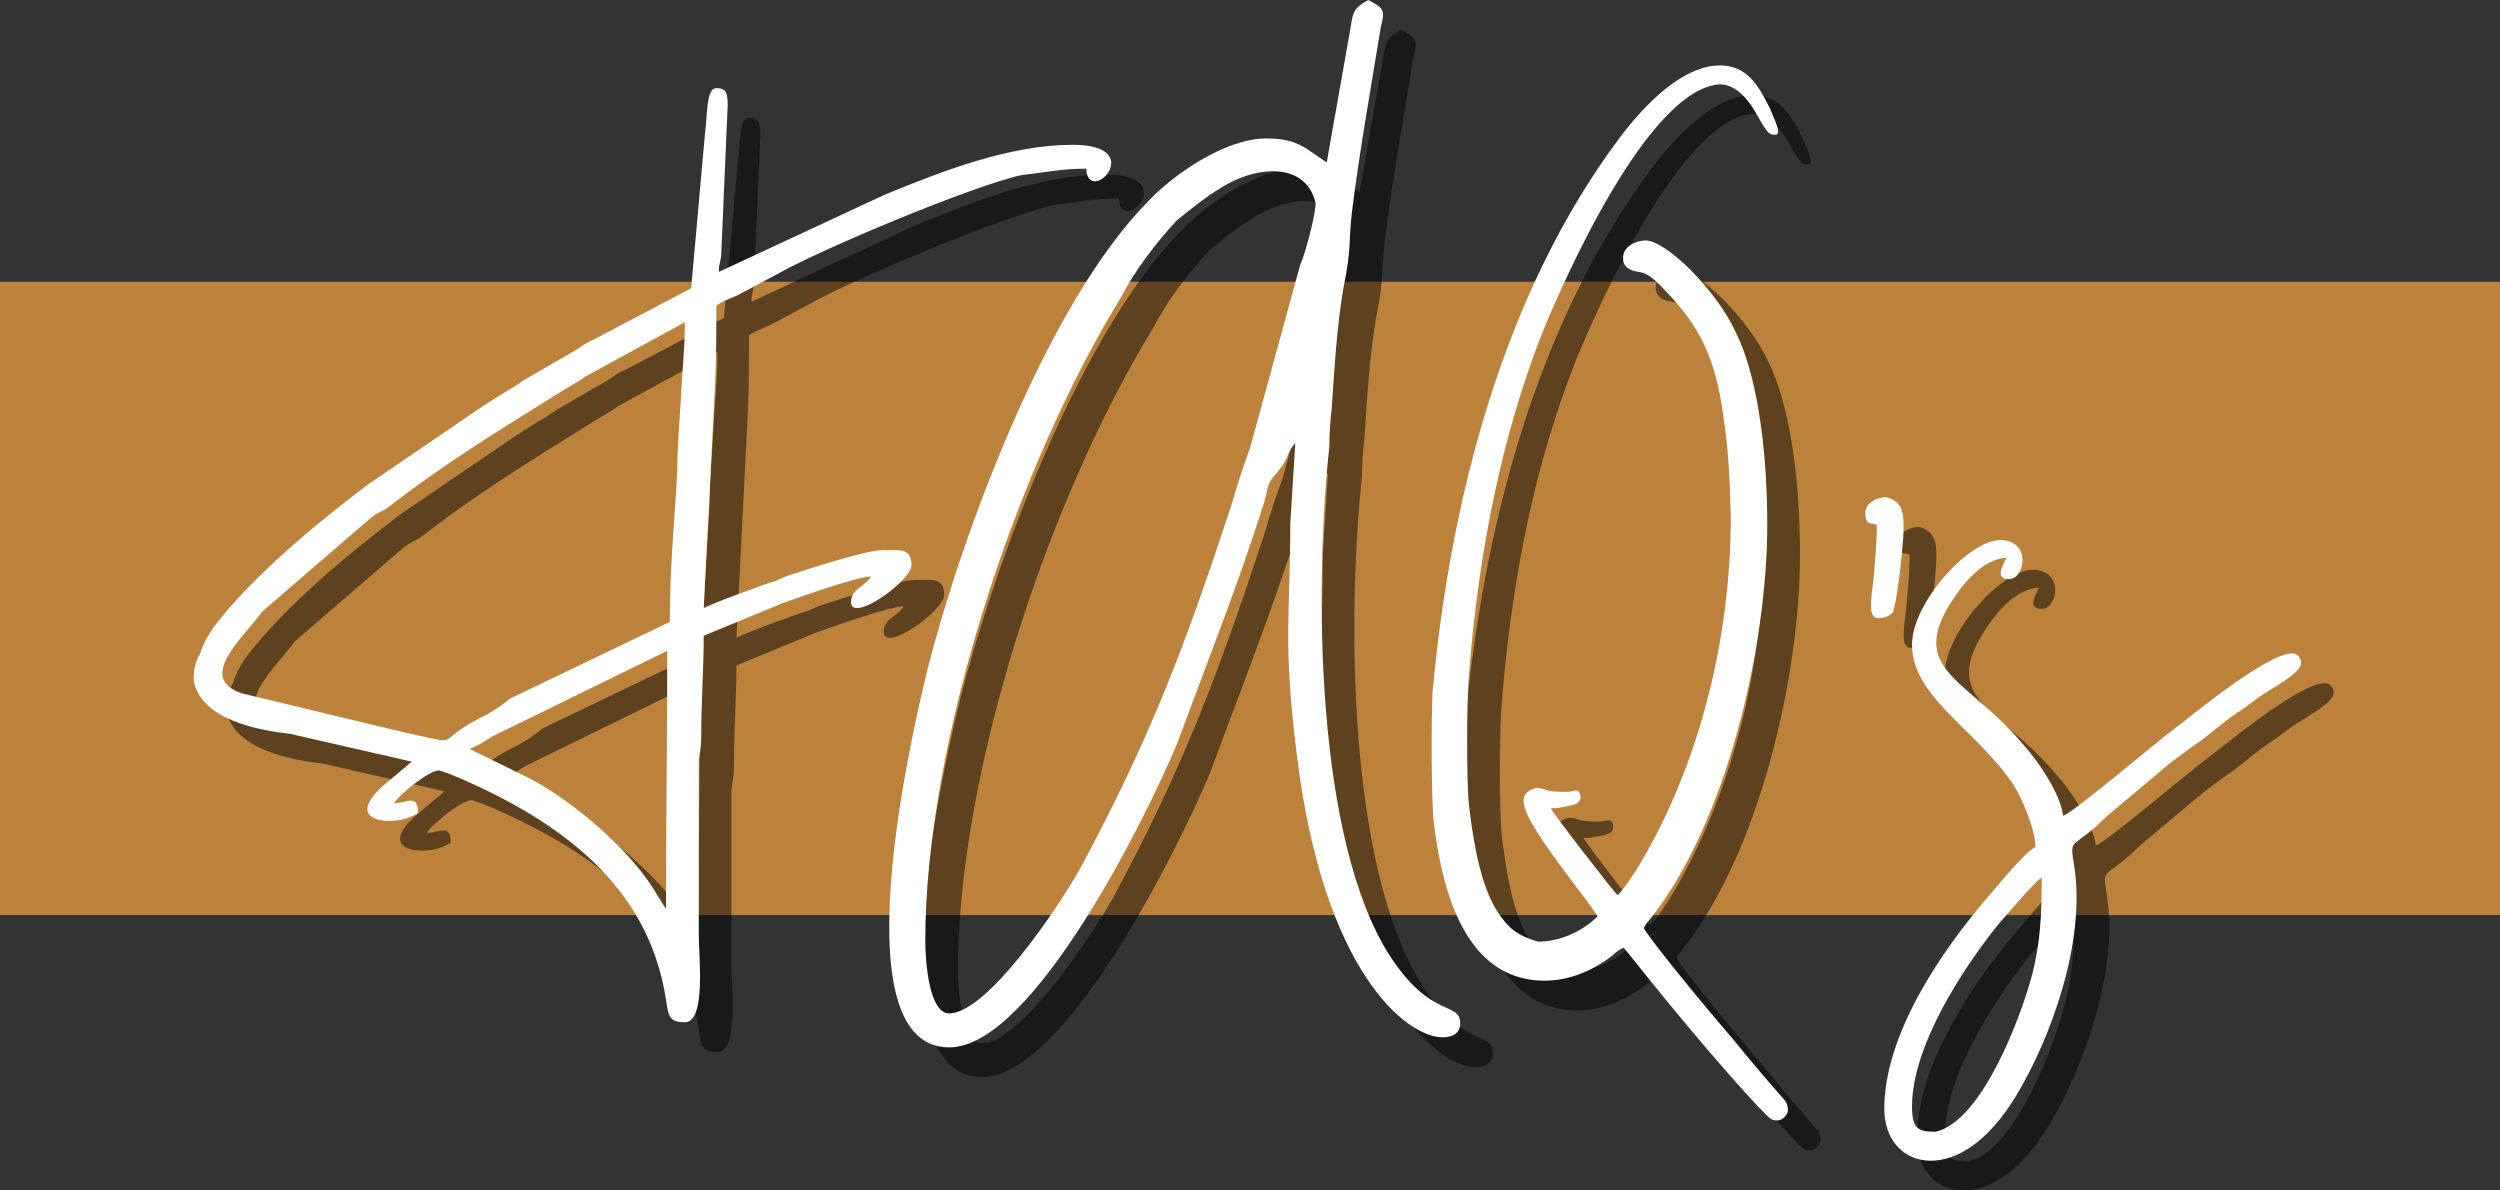 <?xml version="1.0" encoding="utf-8"?>
<!-- Generator: Adobe Illustrator 15.0.0, SVG Export Plug-In . SVG Version: 6.00 Build 0)  -->
<!DOCTYPE svg PUBLIC "-//W3C//DTD SVG 1.1//EN" "http://www.w3.org/Graphics/SVG/1.1/DTD/svg11.dtd">
<svg version="1.1" id="Layer_1" xmlns="http://www.w3.org/2000/svg" xmlns:xlink="http://www.w3.org/1999/xlink" x="0px" y="0px"
	 width="210px" height="100px" viewBox="0 0 210 100" enable-background="new 0 0 210 100" xml:space="preserve">
<rect x="0" y="0" width="210" height="100" fill="#333333" stroke="none"/>
<g>
	<path fill="#BC823C" d="M0,23.666h210v53.201H0V23.666"/>
	<path opacity="0.5" enable-background="new    " d="M58.689,78.846l-0.735-1.161c-2.01-3.598-7.088-7.931-10.789-9.836L42.2,65.414
		c0.313-0.104,1.476-0.738,1.899-1.052l14.696-7.191C58.795,64.468,58.689,71.339,58.689,78.846z M59.01,54.736l-13.43,6.447
		c-0.739,0.639-1.162,0.85-2.01,1.381c-3.068,1.478-2.853,2.11-3.591,2.11c-0.424,0-1.167-0.208-3.177-0.633l-13.64-3.28
		c-4.118-1.265,0.21-4.864,1.591-6.876l9.191-7.929c0.423-0.313,0.848-0.526,1.272-0.738c4.761-3.701,9.09-6.345,14.168-9.518
		c0.951-0.634,1.695-0.949,2.537-1.586l8.349-4.549c0,2.223-0.211,4.018-0.315,6.135c-0.1,2.113-0.313,4.018-0.313,6.238
		C59.434,46.067,59.01,49.98,59.01,54.736z M60.804,26.713l-8.248,4.34c-0.633,0.209-1.162,0.738-1.8,1.057l-4.015,2.324
		c-0.738,0.531-1.272,0.845-2.009,1.27c-0.635,0.424-1.163,0.737-1.796,1.162l-9.305,6.347c-4.334,3.278-9.725,7.719-13.007,12.053
		c-0.42,0.634-0.843,1.378-1.057,2.115c-0.425,0.639-0.634,1.696-0.523,2.434c0.737,3.171,5.387,4.017,8.139,4.337l10.153,2.323
		l-2.015,1.696c-2.748,2.218-1.794,3.275,0.109,3.275c1.056,0,1.581-0.209,2.429-0.634c0-0.848-0.21-1.058-0.634-1.058
		c-0.314,0-0.849,0.21-1.378,0.21c0.425-0.738,3.068-2.853,3.811-2.747c0.319,0.104,0.319,0.104,0.634,0.214
		c0.314,0.105,0.738,0.313,1.058,0.419c8.458,3.7,15.858,8.988,17.338,18.615c0.212,1.474,0.32,1.899,1.583,1.899
		c1.805,0,1.167-5.502,1.167-7.4v-14.59c0.105-0.85,0.215-1.064,0.215-2.122c0-2.957,0.209-5.6,0.209-8.353l6.662-2.749
		c1.477-0.522,6.235-2.219,7.396-2.219c-0.523,0.848-1.686,1.058-1.686,2.115c0,0.424,0.211,0.528,0.523,0.528
		c1.271,0,4.552-2.538,4.552-3.594c0-1.168-0.638-1.27-1.38-1.27c-0.314,0-0.737,0-1.052,0c-1.377,0-6.243,1.586-7.829,2.11
		c-0.738,0.214-1.058,0.533-1.686,0.637c-1.695,0.634-3.916,1.373-5.501,2.116l0.953-18.82c0.1-2.33,0.1-4.236,0.1-6.558
		c0.534-0.424,0.958-0.528,1.696-0.847l3.381-1.798c3.702-2.117,16.606-7.507,20.621-8.354c2.01-0.211,3.28-0.526,5.391-0.526
		c0,0.738,0.318,1.058,0.737,1.058c1.167,0,3.067-3.066-1.899-3.066c-5.287,0-10.996,2.221-15.859,4.229l-13.854,6.449
		c0-0.846,0.21-0.846,0.21-1.796l0.533-12.16c0-1.06-0.11-1.482-0.958-1.482c-0.838,0-0.737,2.117-0.946,3.807L60.804,26.713z
		 M82.478,87.625c-1.69,0-2.009-4.338-2.009-6.134c0-16.496,7.511-39.441,16.391-53.932c1.261-2.432,3.063-4.756,4.754-6.559
		c1.168-0.949,2.22-1.796,3.387-2.534c1.585-1.06,3.275-1.586,4.652-1.586c1.795,0,3.171,0.846,3.594,2.644
		c0.102,0.637-0.845,4.332-1.27,5.18l-4.229,15.44c-0.633,1.691-1.162,3.38-1.586,4.862c-3.914,11.849-6.768,19.461-12.691,30.458
		C91.569,78.846,85.65,87.625,82.478,87.625z M114.196,16.139c-1.69-1.056-2.325-2.011-5.078-2.011c-3.489,0-7.82,3.067-9.829,5.185
		c-8.563,8.562-15.758,28.129-18.61,39.339c-0.528,2.22-8.035,31.825,1.799,31.825c7.087,0,16.702-19.666,19.136-25.481
		c2.538-6.879,5.076-13.217,7.296-20.2c0.424-1.481,0.209-1.693,1.167-2.643c0.104-0.212,0,0,0.21-0.315
		c0.633-0.743,0.633-1.481,1.265-2.116l-0.423,6.77c0,7.821-0.634,9.831,0.532,19.244c2.22,18.509,9.302,23.9,12.262,23.9
		c0.954,0,1.483-0.425,1.483-1.162c0-1.905-2.434-0.318-5.926-5.709c-6.235-9.732-6.343-30.881-5.076-42.725
		c0-1.164,0.109-2.431,0.215-3.275c0.21-3.391,0.424-6.772,0.947-9.941c0.744-3.704,0.426-3.704,0.744-6.559
		c0.638-5.076,1.586-10.364,2.433-15.543c0.426-1.482,0.104-1.59-1.058-2.221c-1.375,0.738-1.272,1.055-1.585,2.854L114.196,16.139z
		 M151.519,96.508c0.215,0.105,0.424,0.105,0.529,0.105c0.313,0,0.634-0.211,0.847-0.636c0.101-0.318,0-0.846-0.324-1.161
		c-0.838-0.953-2.853-3.275-4.118-4.868c-3.276-3.808-7.722-9.308-7.615-9.518c0,0,0.214-0.425,0.533-0.736
		c6.447-8.146,9.828-22.949,9.828-33.103c0-6.764-0.95-12.796-2.644-16.178c-1.586-3.492-5.814-7.721-7.608-7.721
		c-1.271,0.109-2.12,0.847-1.795,1.904c0.208,0.425,0.523,0.636,1.261,0.739c0.639,0.104,1.168,0.424,2.328,1.694
		c2.857,2.958,4.125,5.712,4.758,10.363c0.425,2.855,0.529,4.652,0.633,8.561c0,9.941-2.533,20.516-7.607,29.084
		c-0.744,1.271-1.795,2.644-1.907,2.644c-0.104,0-5.599-7.082-5.599-7.298c0,0,0.209,0,0.424,0c0.634-0.11,1.476-0.209,1.794-0.424
		c0.315-0.21,0.315-0.522,0.211-0.848c-0.105-0.101-0.105-0.209-0.319-0.209c-0.21,0-0.424,0.108-0.738,0.108
		c-0.738,0-1.162,0-1.586-0.108c-0.317-0.104-0.633-0.21-0.946-0.21c-0.216,0-0.425,0.105-0.639,0.21
		c-1.166,0.742-0.422,2.329,3.806,7.93c1.062,1.377,1.905,2.544,1.905,2.644c-1.267,1.272-3.172,2.121-4.972,2.121
		c-0.844-0.216-1.794-0.639-2.429-1.271c-1.794-1.796-2.747-4.76-3.382-10.151c-0.213-1.586-0.213-9.092,0-11.102
		c0.845-10.685,2.854-20.201,6.129-28.559c1.8-4.438,8.882-20.51,14.912-20.933c1.37,0,2.429,1.265,3.063,2.431
		c0.846,1.479,1.061,1.799,1.484,1.799c0,0,0.1,0,0.209,0c0.314-0.108,0.205-0.531-0.532-2.22c-0.948-1.906-1.901-3.602-4.224-3.602
		c-2.435,0-5.391,2.116-8.358,6.032c-9.829,13.11-14.268,30.456-15.749,46.635c-0.109,2.22-0.109,9.093,0.1,10.889
		c0.639,5.287,2.434,13.327,9.307,13.327c1.799,0,3.811-0.634,5.708-2.114c0.425-0.425,0.848-0.64,0.959-0.64
		c0,0,1.051,1.274,2.218,2.754C146.231,90.901,150.775,95.979,151.519,96.508z M160.188,54.312c0.103,0.109,0.317,0.109,0.423,0.109
		c0.425,0,0.951-0.21,1.162-0.535c0.214-0.522,0.639-3.379,0.848-6.235c0.104-1.905,0-2.645-0.848-3.17
		c-0.211-0.108-0.425-0.213-0.634-0.213c-0.848,0-1.795,0.636-1.695,1.375c0,0.526,0.108,0.847,0.639,0.847l0.319,0.103v0.531
		c0,0.739-0.214,3.807-0.426,5.184C159.864,53.573,159.864,53.997,160.188,54.312z M163.359,95.446
		c0-5.073,4.229-11.521,7.187-15.228c0.639-0.739,3.068-3.592,3.705-4.017c0,3.179-0.104,5.289-0.743,7.931
		c-0.952,3.701-4.223,12.48-8.139,13.432C163.888,97.564,163.359,97.353,163.359,95.446z M163.359,56.643
		c0,4.443,5.39,7.086,8.567,11.84c0.629,1.058,1.794,3.603,1.794,5.188c-0.742,0.21-3.386,3.484-4.123,4.33
		c-3.705,4.339-8.567,11.32-8.567,17.661c0,2.538,1.586,4.339,3.914,4.339c2.109,0,4.754-1.485,7.187-5.501
		c2.857-4.758,5.819-12.798,4.863-19.142c-0.42-2.748-0.314-1.269,2.642-4.229l5.292-4.44c0.952-0.738,1.8-1.377,2.748-2.01
		c0.953-0.736,1.8-1.48,2.858-2.219c1.058-0.634,1.795-1.371,2.746-1.906c0.635-0.419,2.748-1.586,2.748-2.325
		c0-0.531-0.318-0.846-0.741-0.846c-2.221,0-8.878,5.604-10.04,6.449c-1.062,0.742-8.253,6.871-9.2,7.19
		c-0.216-1.905-2.221-4.758-3.382-6.025c-4.868-5.816-10.363-6.24-5.188-13.113c0.743-0.952,2.121-2.434,3.811-2.535
		c-0.105,0.313-1.167,1.798,0.215,1.798c1.371,0,1.899-3.282-0.744-3.282C168.116,47.863,163.359,53.149,163.359,56.643z"/>
	<path fill="#FFFFFF" d="M55.942,76.348l-0.737-1.16c-2.01-3.598-7.086-7.936-10.787-9.841l-4.967-2.429
		c0.314-0.104,1.477-0.738,1.9-1.054l14.7-7.194C56.051,61.968,55.942,68.84,55.942,76.348z M56.263,52.241l-13.432,6.447
		c-0.736,0.634-1.161,0.849-2.009,1.377c-3.068,1.477-2.853,2.115-3.591,2.115c-0.424,0-1.168-0.213-3.178-0.639l-13.638-3.275
		c-4.119-1.268,0.208-4.864,1.589-6.875l9.197-7.932c0.424-0.314,0.843-0.526,1.266-0.739c4.763-3.7,9.092-6.344,14.168-9.517
		c0.952-0.633,1.695-0.948,2.545-1.582l8.347-4.552c0,2.223-0.215,4.018-0.319,6.135c-0.1,2.113-0.313,4.018-0.313,6.24
		C56.684,43.568,56.263,47.482,56.263,52.241z M58.057,24.214l-8.248,4.339c-0.628,0.212-1.163,0.738-1.796,1.058l-4.019,2.324
		c-0.739,0.531-1.271,0.846-2.01,1.269c-0.633,0.425-1.162,0.74-1.795,1.163l-9.304,6.348c-4.335,3.278-9.726,7.719-13.003,12.05
		c-0.423,0.639-0.847,1.382-1.061,2.12c-0.424,0.635-0.635,1.692-0.523,2.43c0.737,3.171,5.391,4.021,8.137,4.34l10.154,2.324
		l-2.015,1.695c-2.749,2.219-1.795,3.277,0.109,3.277c1.056,0,1.585-0.214,2.429-0.634c0-0.847-0.211-1.063-0.634-1.063
		c-0.314,0-0.848,0.216-1.372,0.216c0.424-0.739,3.067-2.859,3.805-2.749c0.319,0.104,0.319,0.104,0.635,0.209
		c0.313,0.105,0.737,0.319,1.057,0.419c8.458,3.706,15.863,8.994,17.339,18.621c0.21,1.474,0.32,1.898,1.586,1.898
		c1.801,0,1.167-5.501,1.167-7.399V63.871c0.101-0.848,0.211-1.058,0.211-2.116c0-2.958,0.208-5.605,0.208-8.354l6.661-2.748
		c1.478-0.526,6.24-2.222,7.401-2.222c-0.528,0.848-1.689,1.06-1.689,2.111c0,0.426,0.209,0.534,0.526,0.534
		c1.267,0,4.55-2.541,4.55-3.596c0-1.168-0.64-1.27-1.381-1.27c-0.314,0-0.737,0-1.052,0c-1.377,0-6.243,1.586-7.825,2.112
		c-0.737,0.212-1.061,0.532-1.69,0.636c-1.694,0.634-3.914,1.372-5.501,2.118l0.954-18.823c0.104-2.329,0.104-4.235,0.104-6.557
		c0.529-0.425,0.953-0.529,1.691-0.848l3.382-1.798c3.705-2.116,16.606-7.508,20.619-8.354c2.01-0.212,3.281-0.527,5.391-0.527
		c0,0.738,0.32,1.061,0.739,1.061c1.166,0,3.066-3.067-1.902-3.067c-5.285,0-10.995,2.219-15.857,4.228L60.38,22.843
		c0-0.849,0.216-0.849,0.216-1.799l0.529-12.16c0-1.06-0.108-1.481-0.954-1.481c-0.842,0-0.737,2.115-0.952,3.805L58.057,24.214z
		 M79.729,85.125c-1.689,0-2.004-4.335-2.004-6.131c0-16.495,7.505-39.442,16.387-53.934c1.262-2.431,3.067-4.755,4.753-6.559
		c1.168-0.949,2.221-1.796,3.386-2.534c1.586-1.06,3.277-1.586,4.654-1.586c1.794,0,3.17,0.849,3.595,2.644
		c0.099,0.636-0.848,4.331-1.271,5.18L105,37.646c-0.634,1.692-1.161,3.381-1.586,4.862c-3.909,11.845-6.767,19.458-12.686,30.456
		C88.825,76.348,82.902,85.125,79.729,85.125z M111.447,13.639c-1.686-1.055-2.323-2.01-5.073-2.01
		c-3.489,0-7.824,3.068-9.833,5.185c-8.562,8.562-15.755,28.129-18.611,39.336c-0.524,2.226-8.033,31.831,1.8,31.831
		c7.087,0,16.705-19.666,19.134-25.481c2.545-6.878,5.077-13.22,7.298-20.2c0.424-1.484,0.213-1.696,1.167-2.646
		c0.104-0.209,0,0,0.213-0.313c0.629-0.744,0.629-1.481,1.263-2.118l-0.423,6.771c0,7.824-0.635,9.832,0.532,19.246
		c2.219,18.505,9.305,23.896,12.263,23.896c0.952,0,1.48-0.424,1.48-1.161c0-1.906-2.434-0.317-5.925-5.711
		c-6.233-9.726-6.343-30.879-5.071-42.719c0-1.166,0.104-2.433,0.209-3.277c0.217-3.391,0.425-6.772,0.954-9.941
		c0.743-3.703,0.423-3.703,0.743-6.56c0.634-5.075,1.585-10.361,2.429-15.542c0.424-1.481,0.103-1.59-1.058-2.222
		c-1.371,0.74-1.272,1.055-1.585,2.854L111.447,13.639z M148.771,94.007c0.214,0.109,0.425,0.109,0.529,0.109
		c0.313,0,0.633-0.214,0.846-0.633c0.103-0.324,0-0.848-0.318-1.163c-0.843-0.957-2.858-3.28-4.123-4.873
		c-3.277-3.806-7.717-9.303-7.616-9.516c0,0,0.215-0.426,0.534-0.738c6.447-8.141,9.828-22.949,9.828-33.099
		c0-6.763-0.946-12.796-2.644-16.178c-1.585-3.492-5.814-7.722-7.609-7.722c-1.271,0.109-2.115,0.847-1.795,1.905
		c0.211,0.425,0.524,0.636,1.263,0.741c0.638,0.103,1.167,0.421,2.327,1.693c2.858,2.957,4.129,5.711,4.759,10.361
		c0.424,2.856,0.53,4.654,0.633,8.563c0,9.942-2.533,20.517-7.609,29.083c-0.743,1.27-1.796,2.646-1.904,2.646
		c-0.105,0-5.602-7.086-5.602-7.298c0,0,0.211,0,0.424,0c0.634-0.108,1.478-0.213,1.796-0.422c0.314-0.217,0.314-0.528,0.214-0.849
		c-0.109-0.104-0.109-0.209-0.324-0.209c-0.208,0-0.424,0.104-0.737,0.104c-0.737,0-1.161,0-1.585-0.104
		c-0.319-0.104-0.634-0.215-0.947-0.215c-0.214,0-0.424,0.11-0.635,0.215c-1.167,0.743-0.424,2.325,3.806,7.93
		c1.057,1.37,1.906,2.538,1.906,2.642c-1.272,1.271-3.178,2.117-4.972,2.117c-0.848-0.21-1.8-0.633-2.433-1.267
		c-1.796-1.8-2.75-4.763-3.383-10.154c-0.215-1.587-0.215-9.093,0-11.102c0.848-10.683,2.854-20.199,6.128-28.557
		c1.8-4.438,8.888-20.51,14.911-20.934c1.371,0,2.429,1.267,3.068,2.432c0.843,1.478,1.056,1.797,1.48,1.797c0,0,0.104,0,0.209,0
		c0.313-0.107,0.21-0.53-0.527-2.219c-0.954-1.906-1.901-3.6-4.229-3.6c-2.433,0-5.391,2.116-8.354,6.031
		c-9.833,13.109-14.272,30.454-15.753,46.632c-0.11,2.22-0.11,9.092,0.104,10.894c0.634,5.288,2.429,13.326,9.301,13.326
		c1.806,0,3.81-0.639,5.71-2.118c0.425-0.426,0.847-0.634,0.957-0.634c0,0,1.053,1.271,2.22,2.751
		C143.484,88.407,148.028,93.483,148.771,94.007z M157.441,51.816c0.101,0.109,0.314,0.109,0.425,0.109
		c0.419,0,0.948-0.215,1.156-0.535c0.215-0.525,0.64-3.38,0.848-6.236c0.104-1.905,0-2.646-0.848-3.173
		c-0.208-0.106-0.419-0.212-0.633-0.212c-0.848,0-1.796,0.637-1.691,1.375c0,0.525,0.105,0.847,0.634,0.847l0.32,0.104v0.531
		c0,0.74-0.211,3.807-0.425,5.181C157.118,51.078,157.118,51.502,157.441,51.816z M160.61,92.95c0-5.08,4.228-11.526,7.186-15.228
		c0.64-0.74,3.068-3.596,3.706-4.02c0,3.177-0.104,5.292-0.738,7.935c-0.957,3.701-4.229,12.479-8.144,13.428
		C161.139,95.065,160.61,94.855,160.61,92.95z M160.61,54.146c0,4.438,5.391,7.082,8.566,11.84c0.63,1.059,1.796,3.598,1.796,5.184
		c-0.743,0.214-3.386,3.49-4.124,4.334c-3.7,4.335-8.568,11.316-8.568,17.656c0,2.544,1.586,4.34,3.916,4.34
		c2.113,0,4.758-1.48,7.186-5.501c2.858-4.754,5.82-12.793,4.868-19.137c-0.42-2.749-0.319-1.27,2.643-4.23l5.286-4.444
		c0.954-0.737,1.801-1.372,2.752-2.005c0.948-0.737,1.795-1.48,2.855-2.225c1.056-0.634,1.793-1.371,2.746-1.904
		c0.635-0.415,2.753-1.581,2.753-2.321c0-0.531-0.325-0.847-0.743-0.847c-2.225,0-8.883,5.601-10.044,6.45
		c-1.057,0.743-8.248,6.871-9.201,7.189c-0.21-1.904-2.22-4.759-3.381-6.024c-4.863-5.82-10.363-6.244-5.182-13.117
		c0.743-0.95,2.115-2.432,3.81-2.534c-0.108,0.313-1.167,1.796,0.21,1.796c1.373,0,1.902-3.278-0.743-3.278
		C165.367,45.366,160.61,50.653,160.61,54.146z"/>
</g>
</svg>

